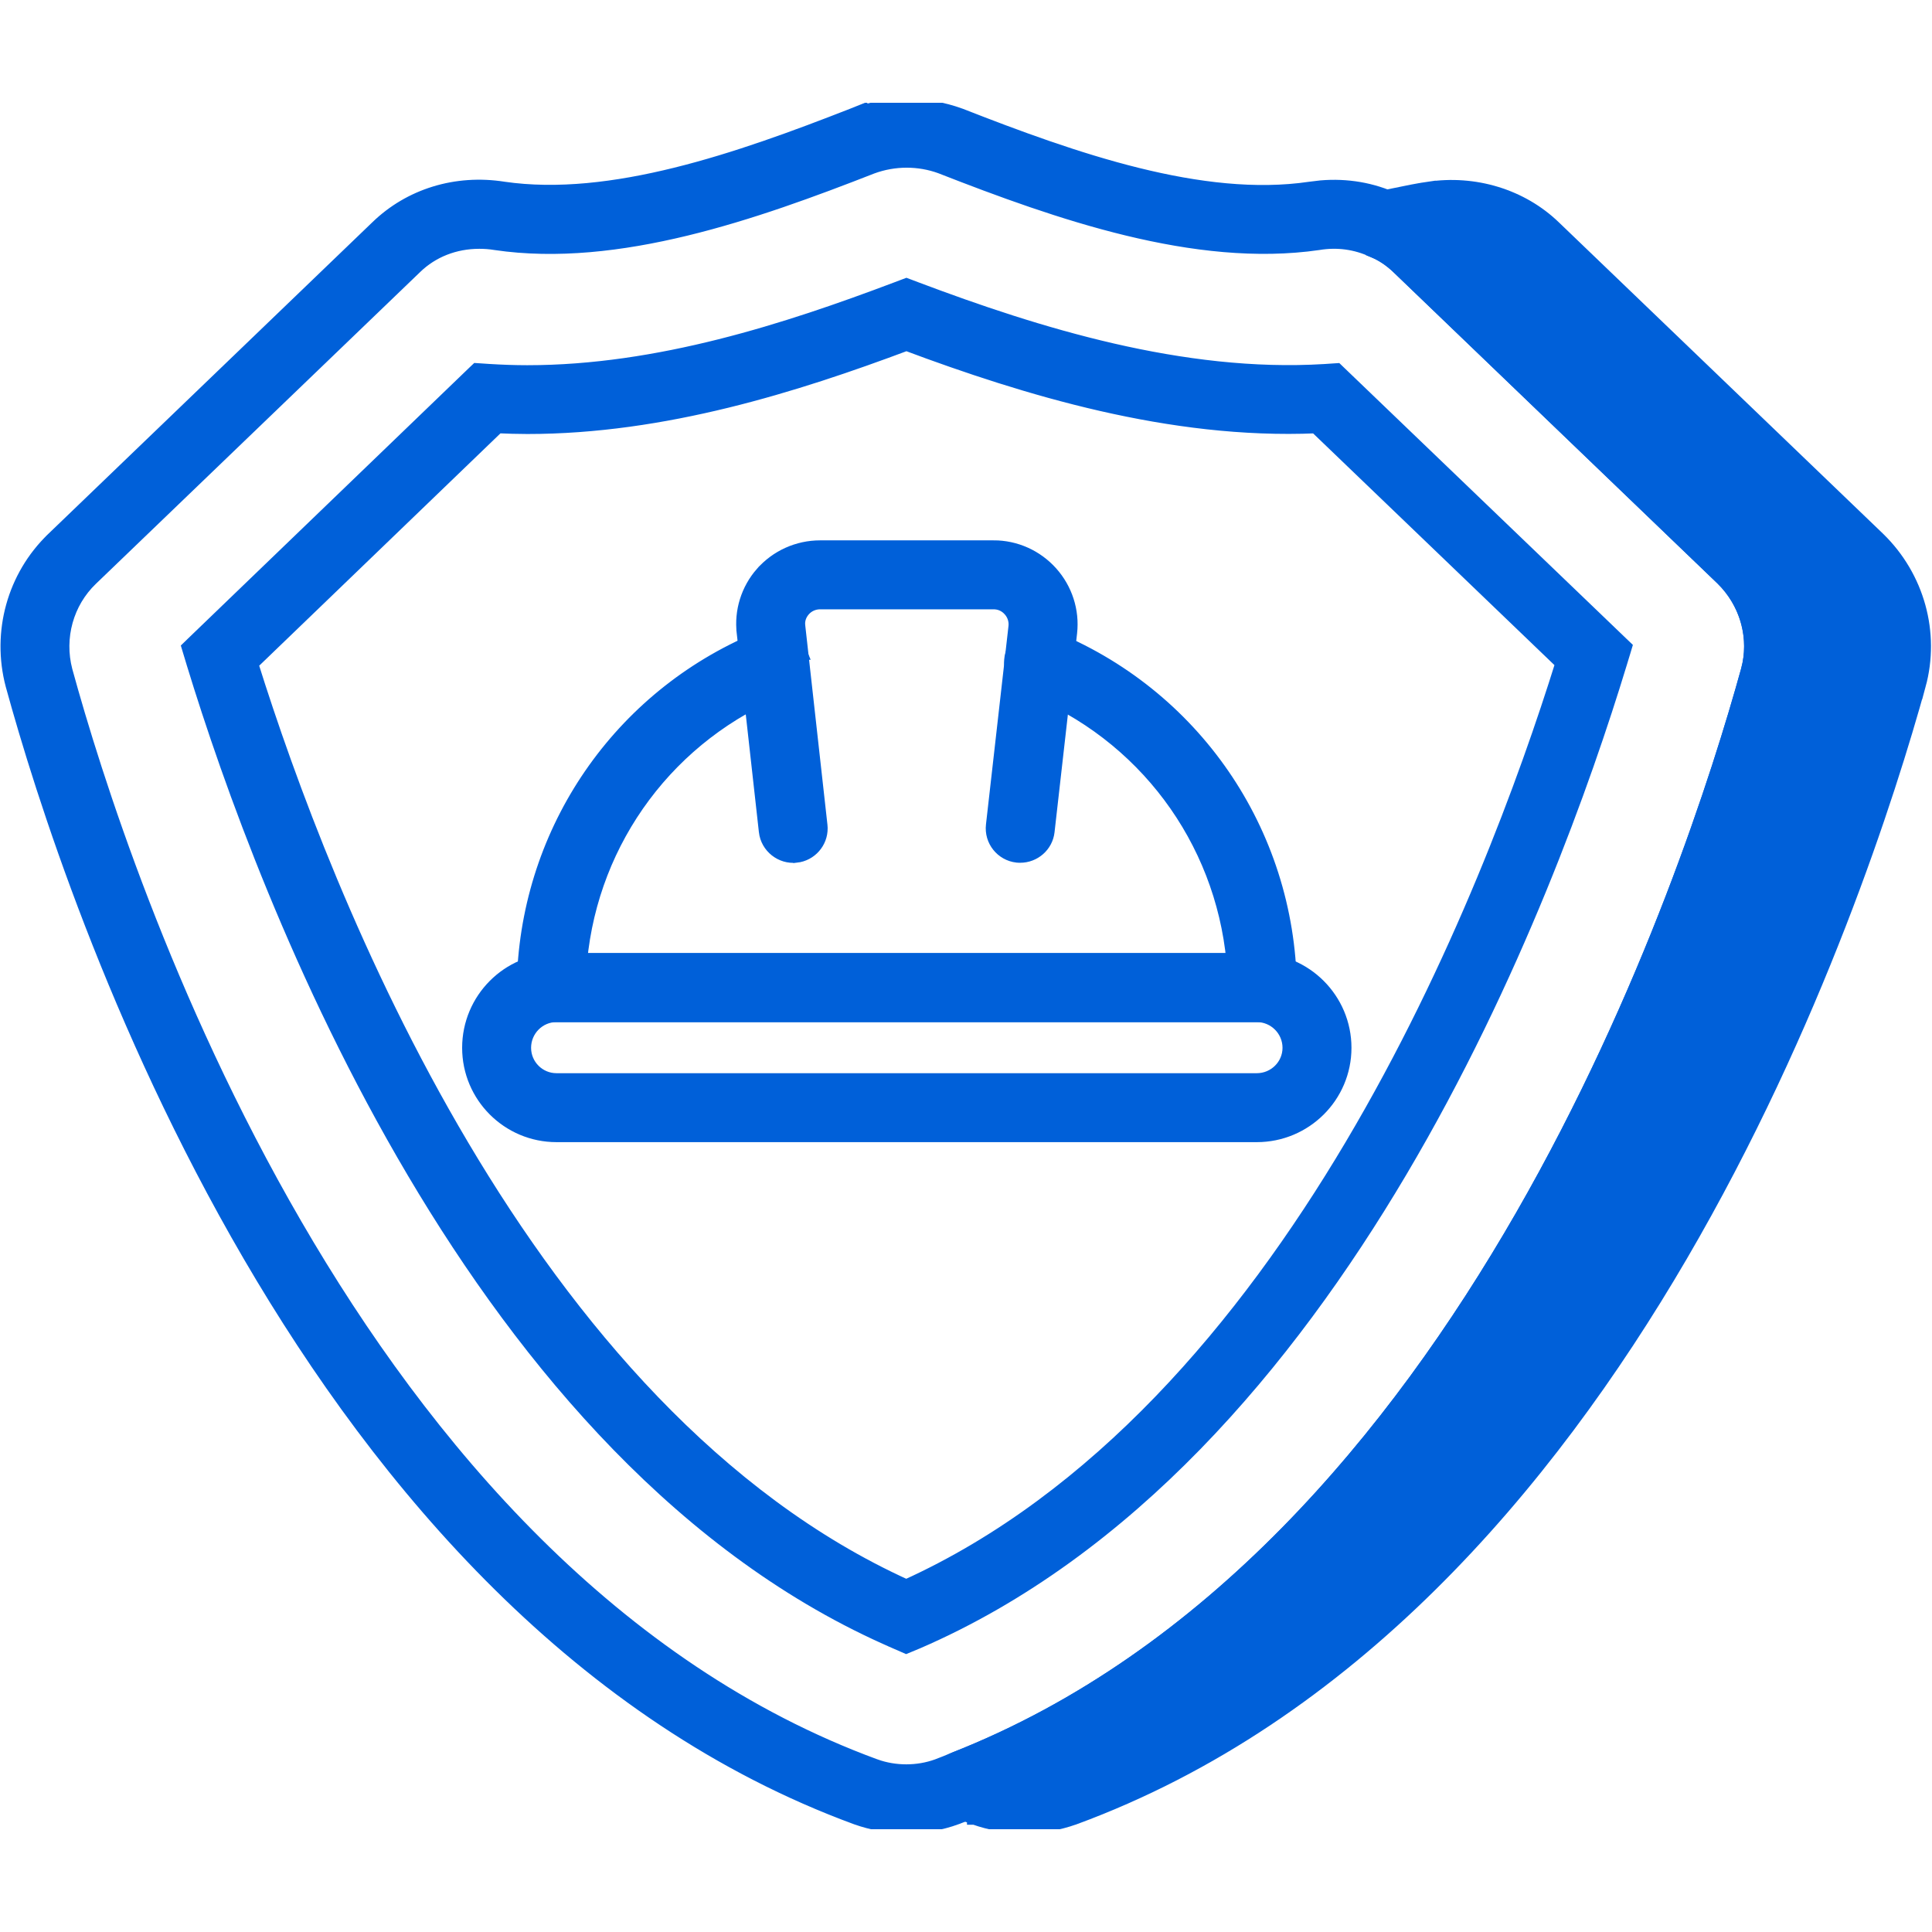<svg xmlns="http://www.w3.org/2000/svg" viewBox="0 0 64 64" overflow="hidden" preserveAspectRatio="xMidYMid meet" id="eaf-845f-0"> <defs><clipPath id="eaf-845f-1"><rect x="0" y="0" width="64" height="64"></rect></clipPath><clipPath id="eaf-845f-2"><path d="m0 0l64 0l0 57.191l-64 0l0 -57.191z" clip-rule="evenodd" transform="translate(-0.01 3.404)"></path></clipPath><style>#eaf-845f-0 * {animation: 3000ms linear infinite normal both running;offset-rotate:0deg}@keyframes eaf-845f-3{0%,100%{transform:translate(30.039px,27.867px)}}@keyframes eaf-845f-4{0%{animation-timing-function:step-start}27.77%{transform:rotate(0);animation-timing-function:ease-in-out}42.77%{transform:rotate(19deg);animation-timing-function:ease-in-out}57.77%{transform:rotate(-16deg)}68.9%,100%{transform:rotate(0)}}@keyframes eaf-845f-5{0%{transform:scale(1,1);animation-timing-function:ease-in-out}27.77%{transform:scale(0.777,0.777)}68.9%{transform:scale(0.777,0.777);animation-timing-function:ease-in-out}100%{transform:scale(1,1)}}@keyframes eaf-845f-6{0%,100%{transform:translate(-30.039px,-27.867px)}}</style></defs><g clip-path="url('#eaf-845f-1')" style="isolation: isolate;"><g><g clip-path="url('#eaf-845f-2')"><g><path fill="#0060d9" stroke="#0060d9" stroke-width="0.5" d="m47.397 6.902c1.304 -0.202 2.67 0.175 3.63 1.107l10.738 10.315l0.002 0.002c1.102 1.077 1.571 2.687 1.16 4.189l-0.001 0c-1.024 3.71 -3.449 11.329 -7.845 18.841c-4.394 7.509 -10.776 14.942 -19.725 18.234l-0.001 0c-0.904 0.329 -1.94 0.329 -2.856 0.001l-0.004 -0.002c-0.203 -0.076 -0.417 -0.156 -0.63 -0.25l-0.549 -0.241l0.558 -0.22c8.583 -3.375 14.745 -10.658 19.018 -18.036c4.271 -7.375 6.638 -14.816 7.644 -18.46l0.059 -0.248c0.249 -1.249 -0.166 -2.555 -1.084 -3.45l-10.739 -10.316c-0.303 -0.29 -0.649 -0.529 -1.024 -0.68l-0.788 -0.317l0.834 -0.16c0.524 -0.101 1.083 -0.232 1.602 -0.31z"></path><path fill="#0060d9" stroke="#0060d9" stroke-width="0.5" d="m47.305 6.272c1.535 -0.237 3.092 0.236 4.17 1.282l10.737 10.313l0.001 0.001c1.29 1.259 1.801 3.103 1.333 4.822l-0.001 -0.001c-0.981 3.55 -3.421 11.244 -7.885 18.888c-4.462 7.641 -10.964 15.265 -20.08 18.62l-0.002 0c-0.523 0.188 -1.086 0.283 -1.645 0.283c-0.56 0 -1.12 -0.095 -1.647 -0.283l-0.003 0l0 -0.001c-0.112 -0.042 -0.224 -0.083 -0.335 -0.126l-0.332 -0.137c-0.333 -0.144 -0.543 -0.473 -0.539 -0.833l0 -0.003c0.007 -0.359 0.228 -0.682 0.565 -0.812c8.471 -3.33 14.572 -10.633 18.794 -17.98c4.22 -7.343 6.546 -14.7 7.481 -18.09l0.049 -0.204c0.206 -1.026 -0.129 -2.108 -0.901 -2.863l-10.733 -10.313c-0.263 -0.25 -0.54 -0.433 -0.822 -0.547c-0.366 -0.148 -0.592 -0.521 -0.555 -0.912l0 -0.002c0.041 -0.395 0.333 -0.712 0.719 -0.789l0.569 -0.114c0.355 -0.074 0.712 -0.148 1.062 -0.199l0 0.001zm0.726 1.723l10.275 9.87l0.001 0.001l0 0.001c1.29 1.259 1.801 3.102 1.333 4.821l-0.001 0.001c-0.928 3.367 -3.193 10.535 -7.282 17.835c-3.683 6.575 -8.861 13.277 -15.896 17.393c7.895 -3.445 13.662 -10.347 17.724 -17.338c4.311 -7.42 6.683 -14.906 7.638 -18.362l0.049 -0.205c0.206 -1.029 -0.129 -2.109 -0.902 -2.864l0 -0.001l-10.735 -10.312l-0.001 -0.001c-0.57 -0.553 -1.37 -0.853 -2.201 -0.839z"></path><path fill="#0060d9" stroke="#0060d9" stroke-width="0.5" d="m28.242 3.84c1.153 -0.422 2.411 -0.422 3.555 -0.006l0.006 0.002c3.766 1.475 8.003 2.963 11.594 2.433l0.366 -0.044c0.849 -0.072 1.691 0.069 2.446 0.424l0.176 0.076c0.409 0.191 0.812 0.471 1.179 0.823l10.738 10.316l0.002 0.002c1.29 1.259 1.8 3.102 1.332 4.821l0 0.001c-0.962 3.484 -3.355 11.044 -7.723 18.606c-4.364 7.556 -10.716 15.144 -19.611 18.645l0.001 0.001c-0.203 0.091 -0.411 0.172 -0.629 0.253l-0.001 0.001c-0.523 0.191 -1.085 0.286 -1.647 0.286c-0.49 0 -0.98 -0.073 -1.448 -0.217l-0.202 -0.067c-9.13 -3.355 -15.63 -10.977 -20.085 -18.619c-4.457 -7.646 -6.886 -15.342 -7.859 -18.893l-0.001 -0.002c-0.456 -1.733 0.053 -3.574 1.335 -4.808l0 -0.001l10.739 -10.327c1.085 -1.054 2.609 -1.525 4.172 -1.279l-0.001 0c3.575 0.52 7.813 -0.96 11.562 -2.427l0.005 -0.002zm2.934 1.666c-0.734 -0.269 -1.556 -0.269 -2.301 0.006c-3.873 1.515 -8.421 3.117 -12.46 2.523l-0.004 -0.001c-0.182 -0.03 -0.358 -0.042 -0.534 -0.042c-0.819 0 -1.572 0.296 -2.132 0.839l-0.001 0.001l-10.742 10.329c-0.813 0.781 -1.139 1.955 -0.85 3.06c0.947 3.451 3.305 10.936 7.609 18.356c4.306 7.424 10.54 14.751 19.223 17.941l0.001 0c0.66 0.238 1.418 0.237 2.072 0c0.187 -0.07 0.364 -0.141 0.561 -0.224l0.005 -0.003c8.481 -3.334 14.587 -10.639 18.812 -17.987c4.223 -7.344 6.549 -14.701 7.485 -18.091c0.294 -1.088 -0.029 -2.262 -0.853 -3.066l-10.737 -10.312l0 -0.001c-0.262 -0.249 -0.539 -0.432 -0.821 -0.546l-0.013 -0.005l0 -0.001c-0.571 -0.266 -1.191 -0.352 -1.822 -0.248l-0.004 0.001c-4.058 0.588 -8.608 -1.009 -12.495 -2.529z"></path><path fill="#0060d9" stroke="#0060d9" stroke-width="0.5" d="m30.115 9.502l0.227 0.086c3.995 1.506 8.822 3.01 13.539 2.721l0.281 -0.019l0.11 -0.007l0.079 0.076l9.347 8.974l0.11 0.105l-0.044 0.147l-0.115 0.377l0 0.001c-1.175 3.861 -3.504 10.448 -7.278 16.823c-3.772 6.372 -9.003 12.563 -15.994 15.589l-0.004 0.001l-0.255 0.106l-0.099 0.041l-0.098 -0.043l-0.255 -0.111l0 -0.001c-6.953 -3.002 -12.171 -9.184 -15.94 -15.555c-3.772 -6.375 -6.112 -12.967 -7.295 -16.832l0 -0.001l-0.114 -0.377l-0.044 -0.146l0.109 -0.106l9.341 -8.995l0.08 -0.076l0.11 0.007l0.281 0.019l-0.001 0c0.421 0.026 0.847 0.042 1.274 0.042c4.348 0 8.615 -1.389 12.244 -2.76l0.227 -0.086l0.088 -0.033l0.088 0.033zm-0.088 1.866c-3.678 1.377 -8.036 2.759 -12.558 2.759c-0.332 0 -0.662 -0.011 -0.988 -0.025l-8.18 7.878c1.207 3.852 3.465 10.046 6.996 16c3.559 6.001 8.396 11.729 14.724 14.594c6.364 -2.885 11.214 -8.621 14.775 -14.623c3.533 -5.954 5.782 -12.142 6.982 -15.991l-8.182 -7.856c-4.824 0.208 -9.611 -1.258 -13.57 -2.735z"></path><g style="animation-name: eaf-845f-3, eaf-845f-4, eaf-845f-5, eaf-845f-6; animation-composition: replace, add, add, add;"><path fill="#0060d9" stroke="#0060d9" stroke-width="0.5" d="m41.633 31.824c1.593 0 2.886 1.296 2.886 2.886c-0 1.588 -1.294 2.875 -2.886 2.875l-23.199 0c-1.585 -0 -2.875 -1.287 -2.875 -2.875c0 -1.589 1.286 -2.886 2.875 -2.886l23.199 0zm-23.199 1.784c-0.599 0 -1.091 0.493 -1.091 1.102c0 0.601 0.489 1.091 1.091 1.091l23.199 0c0.609 0 1.102 -0.491 1.102 -1.091c0 -0.607 -0.495 -1.102 -1.102 -1.102l-23.199 0z"></path><path fill="#0060d9" stroke="#0060d9" stroke-width="0.5" d="m33.576 21.605c0.183 -0.466 0.706 -0.675 1.158 -0.5l0.002 0.001c4.777 1.902 7.906 6.454 7.974 11.595c0.004 0.238 -0.088 0.466 -0.256 0.636l0.001 0.001c-0.166 0.173 -0.397 0.27 -0.636 0.27l-23.559 0c-0.241 0 -0.466 -0.098 -0.634 -0.266l-0.002 -0.001l0.179 -0.176l-0.179 0.175c-0.166 -0.17 -0.258 -0.398 -0.258 -0.635l0 -0.003l0.016 -0.48c0.249 -4.945 3.327 -9.276 7.945 -11.115l0.002 -0.001c0.454 -0.176 0.976 0.038 1.158 0.5l-0.001 0c0.185 0.46 -0.042 0.976 -0.497 1.159l-0.001 0c-3.813 1.519 -6.404 5.014 -6.788 9.059l21.676 0c-0.385 -4.042 -2.977 -7.537 -6.801 -9.059l-0.002 0c-0.457 -0.184 -0.679 -0.702 -0.498 -1.159z"></path><path fill="#0060d9" stroke="#0060d9" stroke-width="0.5" d="m32.916 18.149c0.718 0 1.402 0.307 1.883 0.844c0.48 0.536 0.712 1.25 0.632 1.963l0 0.001l-0.747 6.588c-0.052 0.451 -0.441 0.785 -0.887 0.785c-0.022 0 -0.06 0.001 -0.1 -0.004l-0.001 0c-0.491 -0.056 -0.842 -0.499 -0.786 -0.987l0.747 -6.585c0.021 -0.202 -0.046 -0.413 -0.188 -0.57l-0.001 -0.001c-0.144 -0.162 -0.339 -0.249 -0.553 -0.249l-5.747 0c-0.219 0 -0.424 0.093 -0.564 0.253c-0.123 0.141 -0.186 0.308 -0.183 0.483l0.006 0.076l0 0.003l0.734 6.593l0.006 0.092c0.005 0.454 -0.336 0.844 -0.793 0.895l-0.001 -0.001c-0.479 0.055 -0.93 -0.298 -0.985 -0.786l0 -0.001l-0.734 -6.585l0.001 -0.001c-0.085 -0.698 0.136 -1.411 0.607 -1.947l0.001 0c0.481 -0.546 1.174 -0.858 1.905 -0.858l5.747 0z"></path></g></g></g></g></g></svg>